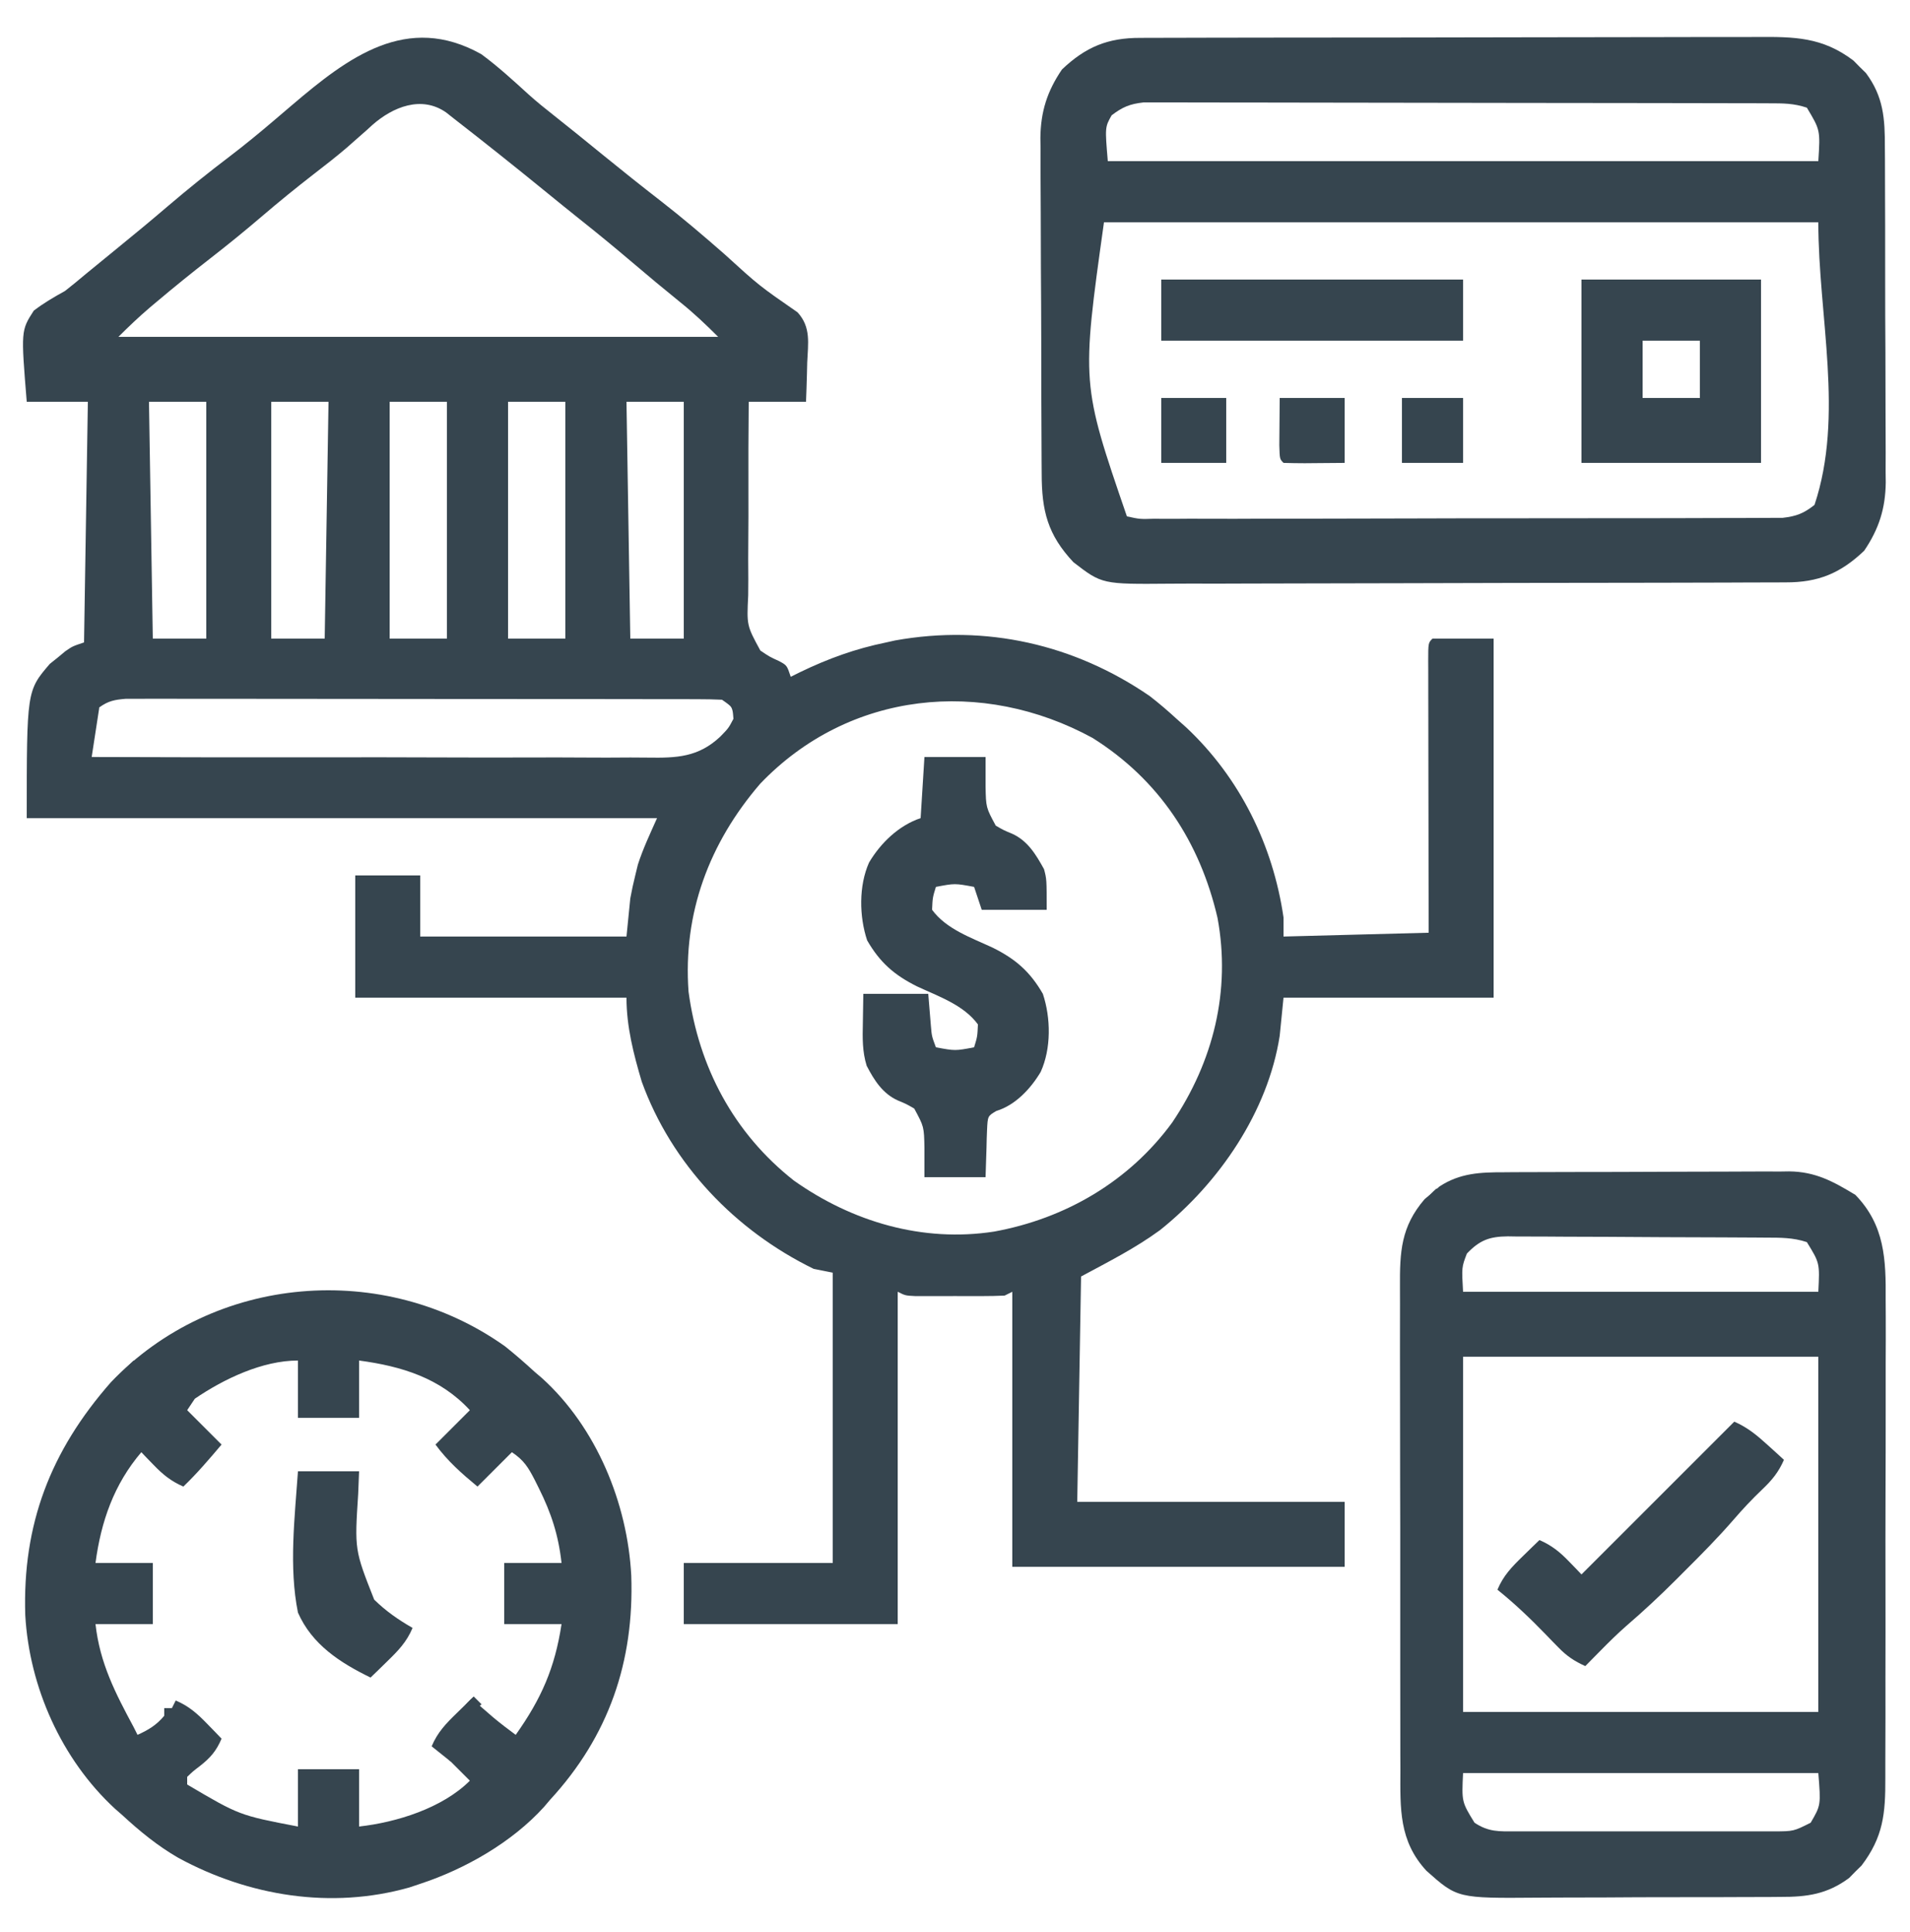 <svg width="85" height="86" viewBox="0 0 85 86" fill="none" xmlns="http://www.w3.org/2000/svg">
<g id="payment-method-removebg-preview 1">
<path id="Vector" d="M21.42 2.412C22.165 2.96 22.845 3.586 23.528 4.208C23.884 4.527 24.253 4.826 24.629 5.121C25.364 5.702 26.091 6.293 26.817 6.885C27.677 7.586 28.544 8.277 29.421 8.957C30.385 9.707 31.31 10.496 32.229 11.3C33.78 12.714 33.78 12.714 35.493 13.9C36.099 14.563 35.96 15.277 35.923 16.14C35.917 16.39 35.917 16.39 35.911 16.646C35.901 17.058 35.886 17.47 35.87 17.882C35.028 17.882 34.187 17.882 33.32 17.882C33.307 19.261 33.302 20.639 33.307 22.018C33.309 22.659 33.309 23.299 33.302 23.939C33.295 24.558 33.296 25.176 33.302 25.794C33.303 26.03 33.301 26.265 33.297 26.501C33.231 27.837 33.231 27.837 33.837 28.952C34.246 29.229 34.246 29.229 34.675 29.425C35.02 29.612 35.02 29.612 35.19 30.122C35.326 30.054 35.462 29.986 35.602 29.917C36.863 29.308 38.069 28.872 39.44 28.592C39.57 28.563 39.7 28.534 39.834 28.504C43.882 27.777 47.812 28.679 51.159 30.974C51.578 31.297 51.97 31.634 52.36 31.992C52.501 32.117 52.641 32.242 52.786 32.371C55.169 34.605 56.65 37.605 57.12 40.832C57.12 41.112 57.12 41.393 57.12 41.682C59.252 41.626 61.383 41.57 63.58 41.512C63.578 40.581 63.576 39.651 63.574 38.692C63.573 38.104 63.572 37.516 63.572 36.928C63.571 35.993 63.569 35.059 63.567 34.125C63.565 33.372 63.564 32.619 63.564 31.866C63.563 31.578 63.563 31.291 63.562 31.003C63.561 30.601 63.56 30.199 63.561 29.797C63.56 29.677 63.559 29.557 63.559 29.433C63.56 28.611 63.56 28.611 63.75 28.422C64.647 28.422 65.545 28.422 66.47 28.422C66.47 33.695 66.47 38.969 66.47 44.402C63.384 44.402 60.299 44.402 57.12 44.402C57.064 44.963 57.008 45.524 56.95 46.102C56.425 49.478 54.256 52.645 51.623 54.749C50.502 55.566 49.348 56.145 48.11 56.812C48.054 60.122 47.998 63.432 47.94 66.842C51.867 66.842 55.794 66.842 59.84 66.842C59.84 67.796 59.84 68.749 59.84 69.732C54.959 69.732 50.078 69.732 45.05 69.732C45.05 65.693 45.05 61.654 45.05 57.492C44.938 57.548 44.825 57.604 44.71 57.662C44.381 57.678 44.051 57.684 43.722 57.684C43.525 57.685 43.328 57.685 43.125 57.685C42.919 57.684 42.713 57.684 42.5 57.683C42.294 57.684 42.087 57.684 41.874 57.685C41.579 57.685 41.579 57.685 41.278 57.684C41.006 57.684 41.006 57.684 40.729 57.684C40.29 57.662 40.29 57.662 39.95 57.492C39.95 62.373 39.95 67.253 39.95 72.282C36.808 72.282 33.667 72.282 30.43 72.282C30.43 71.384 30.43 70.487 30.43 69.562C32.618 69.562 34.806 69.562 37.06 69.562C37.06 65.298 37.06 61.035 37.06 56.642C36.779 56.586 36.499 56.53 36.21 56.472C32.717 54.767 29.889 51.81 28.56 48.142C28.195 46.913 27.88 45.689 27.88 44.402C23.897 44.402 19.914 44.402 15.81 44.402C15.81 42.607 15.81 40.812 15.81 38.962C16.764 38.962 17.717 38.962 18.7 38.962C18.7 39.86 18.7 40.757 18.7 41.682C21.729 41.682 24.759 41.682 27.88 41.682C27.936 41.121 27.992 40.56 28.05 39.982C28.114 39.636 28.187 39.292 28.273 38.951C28.311 38.795 28.349 38.639 28.388 38.478C28.616 37.769 28.937 37.093 29.24 36.412C19.983 36.412 10.727 36.412 1.19 36.412C1.19 30.745 1.19 30.745 2.216 29.548C2.386 29.412 2.386 29.412 2.561 29.272C2.675 29.177 2.789 29.083 2.906 28.985C3.23 28.762 3.23 28.762 3.74 28.592C3.796 25.058 3.852 21.523 3.91 17.882C3.012 17.882 2.115 17.882 1.19 17.882C0.932 14.713 0.932 14.713 1.503 13.826C1.947 13.486 2.4 13.222 2.89 12.952C3.203 12.707 3.511 12.455 3.814 12.198C4.281 11.815 4.748 11.432 5.216 11.051C5.963 10.443 6.704 9.831 7.435 9.205C8.344 8.429 9.268 7.685 10.22 6.963C10.889 6.453 11.536 5.922 12.176 5.376C12.313 5.259 12.313 5.259 12.453 5.14C12.634 4.986 12.815 4.831 12.996 4.677C15.489 2.553 18.112 0.557 21.42 2.412ZM16.571 5.562C16.484 5.641 16.398 5.72 16.309 5.801C16.116 5.972 15.923 6.141 15.729 6.311C15.582 6.441 15.582 6.441 15.431 6.574C14.947 6.989 14.444 7.377 13.94 7.767C13.159 8.373 12.396 8.994 11.645 9.637C10.894 10.28 10.13 10.9 9.35 11.507C8.536 12.14 7.736 12.786 6.949 13.451C6.858 13.528 6.768 13.604 6.674 13.682C6.182 14.102 5.729 14.533 5.27 14.992C14.078 14.992 22.885 14.992 31.96 14.992C31.395 14.428 30.875 13.934 30.26 13.441C29.54 12.858 28.829 12.267 28.124 11.666C27.36 11.017 26.588 10.381 25.802 9.758C25.32 9.374 24.841 8.985 24.363 8.595C22.997 7.481 21.622 6.382 20.23 5.302C20.106 5.204 19.981 5.105 19.853 5.004C18.756 4.238 17.484 4.758 16.571 5.562ZM6.63 17.882C6.686 21.36 6.742 24.838 6.8 28.422C7.585 28.422 8.371 28.422 9.18 28.422C9.18 24.944 9.18 21.466 9.18 17.882C8.338 17.882 7.497 17.882 6.63 17.882ZM12.07 17.882C12.07 21.36 12.07 24.838 12.07 28.422C12.855 28.422 13.641 28.422 14.45 28.422C14.506 24.944 14.562 21.466 14.62 17.882C13.778 17.882 12.937 17.882 12.07 17.882ZM17.34 17.882C17.34 21.36 17.34 24.838 17.34 28.422C18.181 28.422 19.023 28.422 19.89 28.422C19.89 24.944 19.89 21.466 19.89 17.882C19.048 17.882 18.207 17.882 17.34 17.882ZM22.61 17.882C22.61 21.36 22.61 24.838 22.61 28.422C23.451 28.422 24.293 28.422 25.16 28.422C25.16 24.944 25.16 21.466 25.16 17.882C24.318 17.882 23.477 17.882 22.61 17.882ZM27.88 17.882C27.936 21.36 27.992 24.838 28.05 28.422C28.835 28.422 29.621 28.422 30.43 28.422C30.43 24.944 30.43 21.466 30.43 17.882C29.588 17.882 28.747 17.882 27.88 17.882ZM4.42 31.482C4.081 31.98 4.041 32.376 4.059 32.969C4.062 33.105 4.065 33.241 4.068 33.381C4.072 33.484 4.076 33.586 4.08 33.692C7.575 33.732 11.07 33.762 14.565 33.78C16.188 33.789 17.81 33.801 19.433 33.82C20.848 33.837 22.263 33.848 23.678 33.852C24.427 33.854 25.175 33.859 25.924 33.872C26.63 33.883 27.336 33.887 28.042 33.884C28.3 33.885 28.558 33.888 28.816 33.895C29.868 33.92 30.766 33.94 31.653 33.3C32.074 32.883 32.451 32.463 32.81 31.992C32.587 31.461 32.587 31.461 32.13 31.142C31.776 31.125 31.422 31.12 31.067 31.119C30.957 31.119 30.847 31.119 30.733 31.118C30.363 31.117 29.992 31.117 29.621 31.117C29.356 31.117 29.09 31.116 28.825 31.116C28.103 31.114 27.381 31.114 26.66 31.113C26.058 31.113 25.456 31.113 24.854 31.112C23.433 31.111 22.013 31.11 20.593 31.11C19.127 31.111 17.661 31.109 16.195 31.106C14.937 31.104 13.68 31.103 12.422 31.103C11.67 31.103 10.919 31.103 10.167 31.101C9.46 31.099 8.754 31.099 8.047 31.1C7.787 31.101 7.527 31.1 7.268 31.099C6.914 31.098 6.56 31.099 6.206 31.1C5.908 31.1 5.908 31.1 5.605 31.1C5.103 31.142 4.827 31.19 4.42 31.482ZM33.83 34.882C31.563 37.517 30.388 40.644 30.642 44.134C31.093 47.49 32.649 50.431 35.328 52.541C37.931 54.383 41.061 55.303 44.236 54.814C47.414 54.235 50.246 52.582 52.164 49.962C53.995 47.248 54.783 44.099 54.183 40.853C53.401 37.478 51.583 34.7 48.62 32.842C43.724 30.171 37.794 30.737 33.83 34.882Z" fill="#36454F"/>
<path id="Vector_2" d="M50.751 1.686C50.878 1.686 51.006 1.685 51.137 1.684C51.563 1.682 51.99 1.682 52.416 1.682C52.722 1.681 53.029 1.68 53.335 1.679C54.166 1.676 54.997 1.675 55.828 1.675C56.347 1.675 56.867 1.674 57.386 1.673C59.199 1.67 61.011 1.669 62.824 1.669C64.512 1.669 66.201 1.665 67.89 1.66C69.34 1.656 70.791 1.654 72.241 1.654C73.107 1.654 73.973 1.653 74.839 1.65C75.654 1.646 76.469 1.646 77.284 1.649C77.582 1.649 77.881 1.648 78.179 1.646C79.853 1.635 81.1 1.645 82.485 2.697C82.575 2.789 82.665 2.88 82.758 2.975C82.85 3.065 82.943 3.156 83.038 3.249C83.823 4.305 83.885 5.28 83.882 6.554C83.883 6.727 83.884 6.901 83.886 7.079C83.89 7.649 83.89 8.22 83.89 8.79C83.891 9.188 83.892 9.587 83.894 9.985C83.896 10.819 83.896 11.653 83.895 12.487C83.894 13.553 83.899 14.619 83.906 15.685C83.911 16.508 83.911 17.33 83.911 18.153C83.911 18.546 83.912 18.938 83.915 19.331C83.919 19.882 83.918 20.433 83.915 20.984C83.917 21.144 83.919 21.305 83.921 21.47C83.907 22.632 83.617 23.545 82.96 24.512C81.911 25.511 80.922 25.924 79.472 25.919C79.344 25.919 79.217 25.92 79.086 25.921C78.66 25.924 78.235 25.924 77.809 25.924C77.504 25.925 77.198 25.927 76.892 25.928C76.063 25.932 75.233 25.933 74.403 25.934C73.885 25.935 73.366 25.936 72.847 25.937C71.037 25.941 69.226 25.944 67.415 25.944C65.729 25.945 64.043 25.95 62.357 25.957C60.908 25.963 59.46 25.965 58.011 25.966C57.146 25.966 56.282 25.967 55.417 25.972C54.603 25.977 53.789 25.977 52.975 25.974C52.677 25.974 52.379 25.975 52.082 25.978C49.044 26.004 49.044 26.004 47.77 25.022C46.621 23.797 46.359 22.732 46.358 21.088C46.357 20.915 46.355 20.742 46.354 20.563C46.35 19.991 46.348 19.419 46.347 18.847C46.346 18.448 46.344 18.049 46.342 17.651C46.34 16.814 46.338 15.978 46.338 15.142C46.337 14.073 46.33 13.005 46.323 11.936C46.318 11.112 46.316 10.288 46.316 9.464C46.316 9.071 46.313 8.677 46.31 8.283C46.305 7.73 46.306 7.178 46.308 6.626C46.304 6.384 46.304 6.384 46.3 6.138C46.313 4.973 46.601 4.06 47.26 3.092C48.31 2.092 49.299 1.68 50.751 1.686ZM49.47 5.132C49.173 5.662 49.173 5.662 49.3 7.172C59.735 7.172 70.169 7.172 80.92 7.172C81.008 5.79 81.008 5.79 80.41 4.792C79.815 4.594 79.349 4.599 78.722 4.598C78.601 4.597 78.48 4.597 78.356 4.596C77.951 4.595 77.546 4.595 77.14 4.594C76.85 4.594 76.56 4.593 76.27 4.592C75.481 4.59 74.692 4.589 73.903 4.588C73.411 4.587 72.918 4.587 72.425 4.586C70.884 4.584 69.343 4.582 67.802 4.581C66.022 4.58 64.243 4.577 62.463 4.573C61.088 4.569 59.712 4.567 58.337 4.567C57.516 4.567 56.694 4.566 55.872 4.563C55.1 4.56 54.327 4.56 53.554 4.561C53.271 4.561 52.987 4.56 52.703 4.559C52.316 4.557 51.929 4.558 51.542 4.559C51.325 4.559 51.108 4.559 50.885 4.559C50.276 4.627 49.955 4.764 49.47 5.132ZM49.13 9.892C48.123 17.078 48.123 17.078 50.15 22.982C50.729 23.108 50.729 23.108 51.376 23.087C51.498 23.089 51.619 23.09 51.745 23.091C52.151 23.093 52.557 23.09 52.964 23.086C53.256 23.087 53.548 23.088 53.84 23.089C54.632 23.092 55.424 23.089 56.216 23.085C57.044 23.081 57.873 23.082 58.702 23.083C60.094 23.083 61.486 23.079 62.878 23.074C64.487 23.068 66.097 23.066 67.706 23.067C69.254 23.069 70.802 23.067 72.35 23.063C73.009 23.062 73.668 23.061 74.327 23.062C75.102 23.062 75.878 23.059 76.654 23.055C76.939 23.054 77.224 23.053 77.508 23.054C77.897 23.055 78.285 23.052 78.674 23.049C78.892 23.048 79.109 23.048 79.333 23.047C79.945 22.977 80.268 22.851 80.75 22.472C82.076 18.493 80.92 14.086 80.92 9.892C70.429 9.892 59.939 9.892 49.13 9.892Z" fill="#36454F"/>
<path id="Vector_3" d="M66.949 52.173C67.096 52.172 67.243 52.17 67.395 52.169C67.879 52.166 68.364 52.165 68.849 52.165C69.187 52.164 69.525 52.163 69.864 52.162C70.572 52.16 71.281 52.159 71.989 52.159C72.895 52.159 73.801 52.155 74.706 52.149C75.405 52.145 76.104 52.144 76.802 52.144C77.136 52.144 77.47 52.142 77.804 52.14C78.272 52.136 78.739 52.138 79.207 52.14C79.412 52.137 79.412 52.137 79.621 52.134C80.796 52.147 81.581 52.582 82.567 53.178C83.876 54.523 83.933 56.052 83.917 57.841C83.918 58.096 83.919 58.35 83.921 58.604C83.924 59.29 83.922 59.976 83.918 60.662C83.916 61.382 83.917 62.102 83.918 62.822C83.919 64.031 83.916 65.24 83.911 66.448C83.906 67.843 83.906 69.238 83.909 70.633C83.912 71.979 83.91 73.325 83.907 74.67C83.906 75.241 83.906 75.812 83.908 76.383C83.909 77.056 83.907 77.729 83.902 78.402C83.901 78.648 83.901 78.894 83.902 79.14C83.909 80.712 83.812 81.754 82.845 83.027C82.753 83.117 82.661 83.207 82.567 83.3C82.431 83.439 82.431 83.439 82.293 83.58C81.316 84.306 80.416 84.428 79.237 84.424C79.091 84.425 78.944 84.426 78.793 84.428C78.311 84.432 77.829 84.432 77.347 84.432C77.009 84.433 76.672 84.434 76.335 84.436C75.629 84.438 74.923 84.438 74.217 84.437C73.315 84.436 72.414 84.442 71.513 84.448C70.816 84.453 70.12 84.453 69.423 84.453C69.091 84.453 68.759 84.455 68.427 84.458C64.858 84.487 64.858 84.487 63.481 83.263C62.249 81.928 62.315 80.489 62.321 78.775C62.32 78.519 62.319 78.264 62.318 78.008C62.315 77.315 62.315 76.623 62.316 75.93C62.316 75.351 62.315 74.771 62.314 74.192C62.312 72.825 62.312 71.459 62.314 70.092C62.316 68.684 62.314 67.276 62.309 65.868C62.305 64.657 62.304 63.446 62.305 62.235C62.306 61.513 62.305 60.79 62.302 60.068C62.3 59.389 62.3 58.709 62.304 58.03C62.304 57.781 62.304 57.533 62.302 57.284C62.292 55.718 62.344 54.596 63.398 53.371C63.507 53.279 63.616 53.188 63.729 53.093C63.837 52.999 63.945 52.905 64.057 52.808C64.975 52.203 65.888 52.172 66.949 52.173ZM65.28 55.792C65.047 56.401 65.047 56.401 65.11 57.492C70.327 57.492 75.544 57.492 80.92 57.492C80.984 56.214 80.984 56.214 80.41 55.282C79.795 55.077 79.231 55.084 78.591 55.082C78.392 55.08 78.392 55.08 78.188 55.079C77.748 55.075 77.308 55.073 76.868 55.072C76.642 55.071 76.642 55.071 76.412 55.07C75.616 55.066 74.821 55.064 74.025 55.062C73.203 55.06 72.381 55.054 71.559 55.047C70.927 55.043 70.295 55.042 69.663 55.041C69.36 55.04 69.057 55.038 68.754 55.035C68.33 55.031 67.906 55.031 67.482 55.032C67.357 55.03 67.233 55.028 67.104 55.026C66.28 55.034 65.85 55.196 65.28 55.792ZM65.11 60.382C65.11 65.6 65.11 70.817 65.11 76.192C70.327 76.192 75.544 76.192 80.92 76.192C80.92 70.975 80.92 65.758 80.92 60.382C75.703 60.382 70.485 60.382 65.11 60.382ZM65.11 78.912C65.049 80.193 65.049 80.193 65.62 81.122C66.246 81.54 66.717 81.51 67.441 81.506C67.641 81.507 67.641 81.507 67.845 81.508C68.286 81.51 68.727 81.508 69.168 81.507C69.474 81.508 69.781 81.508 70.087 81.508C70.73 81.509 71.372 81.508 72.014 81.507C72.838 81.505 73.661 81.506 74.484 81.508C75.117 81.509 75.75 81.508 76.383 81.508C76.686 81.507 76.99 81.508 77.293 81.508C77.718 81.509 78.142 81.508 78.567 81.506C78.692 81.507 78.818 81.507 78.947 81.508C79.821 81.504 79.821 81.504 80.58 81.122C81.034 80.341 81.034 80.341 80.92 78.912C75.703 78.912 70.485 78.912 65.11 78.912Z" fill="#36454F"/>
<path id="Vector_4" d="M22.474 59.919C22.932 60.285 23.368 60.665 23.8 61.062C23.958 61.196 23.958 61.196 24.119 61.334C26.544 63.528 27.926 66.908 28.093 70.123C28.226 73.954 27.093 77.263 24.48 80.102C24.39 80.207 24.301 80.312 24.209 80.421C22.784 81.995 20.695 83.186 18.7 83.842C18.54 83.896 18.379 83.95 18.214 84.005C14.737 84.987 11.069 84.388 7.94 82.688C7.018 82.157 6.22 81.502 5.44 80.782C5.333 80.688 5.226 80.595 5.115 80.498C2.74 78.307 1.305 75.087 1.124 71.882C0.997 67.843 2.244 64.583 4.93 61.525C9.521 56.703 17.093 56.094 22.474 59.919ZM8.67 62.252C8.502 62.504 8.502 62.504 8.33 62.762C9.087 63.519 9.087 63.519 9.86 64.292C9.313 64.939 8.772 65.574 8.16 66.162C7.613 65.922 7.255 65.634 6.843 65.206C6.738 65.098 6.634 64.991 6.526 64.88C6.448 64.798 6.37 64.716 6.29 64.632C5.068 66.065 4.496 67.717 4.25 69.562C5.092 69.562 5.933 69.562 6.8 69.562C6.8 70.46 6.8 71.357 6.8 72.282C5.959 72.282 5.117 72.282 4.25 72.282C4.444 74.024 5.133 75.351 5.95 76.872C6.006 76.984 6.062 77.096 6.12 77.212C6.607 76.993 6.966 76.775 7.31 76.362C7.31 76.25 7.31 76.138 7.31 76.022C7.422 76.022 7.534 76.022 7.65 76.022C7.706 75.91 7.762 75.798 7.82 75.682C8.407 75.933 8.78 76.266 9.223 76.723C9.343 76.846 9.463 76.969 9.586 77.096C9.677 77.191 9.767 77.285 9.86 77.382C9.626 77.929 9.369 78.227 8.904 78.593C8.584 78.838 8.584 78.838 8.33 79.082C8.33 79.194 8.33 79.306 8.33 79.422C10.652 80.792 10.652 80.792 13.26 81.292C13.26 80.451 13.26 79.609 13.26 78.742C14.158 78.742 15.055 78.742 15.98 78.742C15.98 79.584 15.98 80.425 15.98 81.292C17.645 81.107 19.689 80.473 20.91 79.252C20.405 78.747 19.9 78.242 19.38 77.722C19.692 77.099 19.933 76.792 20.421 76.32C20.544 76.199 20.668 76.079 20.794 75.956C20.889 75.865 20.983 75.775 21.08 75.682C21.158 75.75 21.236 75.817 21.317 75.887C21.473 76.022 21.473 76.022 21.633 76.16C21.735 76.249 21.838 76.338 21.943 76.429C22.271 76.703 22.607 76.959 22.95 77.212C24.089 75.606 24.694 74.234 24.99 72.282C24.149 72.282 23.307 72.282 22.44 72.282C22.44 71.384 22.44 70.487 22.44 69.562C23.282 69.562 24.123 69.562 24.99 69.562C24.853 68.326 24.532 67.339 23.981 66.236C23.922 66.117 23.862 65.998 23.801 65.874C23.508 65.307 23.321 64.993 22.78 64.632C22.023 65.389 22.023 65.389 21.25 66.162C20.544 65.578 19.926 65.034 19.38 64.292C20.137 63.535 20.137 63.535 20.91 62.762C19.591 61.329 17.867 60.804 15.98 60.552C15.98 61.394 15.98 62.235 15.98 63.102C15.082 63.102 14.185 63.102 13.26 63.102C13.26 62.261 13.26 61.419 13.26 60.552C11.676 60.552 9.959 61.372 8.67 62.252Z" fill="#36454F"/>
<path id="Vector_5" d="M41.14 33.692C42.038 33.692 42.935 33.692 43.86 33.692C43.86 34.123 43.86 34.554 43.86 34.999C43.879 35.94 43.879 35.94 44.314 36.746C44.664 36.949 44.664 36.949 45.038 37.104C45.735 37.417 46.101 38.03 46.463 38.686C46.58 39.132 46.58 39.132 46.58 40.492C45.626 40.492 44.673 40.492 43.69 40.492C43.578 40.155 43.466 39.819 43.35 39.472C42.492 39.312 42.492 39.312 41.65 39.472C41.504 39.948 41.504 39.948 41.48 40.492C42.118 41.361 43.236 41.737 44.185 42.181C45.199 42.685 45.841 43.245 46.41 44.232C46.767 45.303 46.786 46.667 46.314 47.706C45.871 48.452 45.186 49.188 44.341 49.444C43.955 49.671 43.955 49.671 43.926 50.3C43.914 50.551 43.907 50.802 43.903 51.053C43.889 51.495 43.874 51.937 43.86 52.392C42.962 52.392 42.065 52.392 41.14 52.392C41.14 51.961 41.14 51.529 41.14 51.085C41.121 50.144 41.121 50.144 40.686 49.338C40.336 49.135 40.336 49.135 39.962 48.98C39.282 48.675 38.907 48.084 38.569 47.433C38.373 46.799 38.384 46.195 38.399 45.539C38.406 45.108 38.413 44.676 38.42 44.232C39.374 44.232 40.327 44.232 41.31 44.232C41.368 44.938 41.368 44.938 41.426 45.643C41.466 46.118 41.466 46.118 41.65 46.612C42.508 46.771 42.508 46.771 43.35 46.612C43.496 46.136 43.496 46.136 43.52 45.592C42.882 44.722 41.764 44.347 40.815 43.903C39.801 43.399 39.159 42.839 38.59 41.852C38.236 40.789 38.213 39.424 38.675 38.388C39.192 37.515 40.004 36.734 40.97 36.412C41.026 35.514 41.082 34.617 41.14 33.692Z" fill="#36454F"/>
<path id="Vector_6" d="M70.38 12.442C73.017 12.442 75.653 12.442 78.37 12.442C78.37 15.135 78.37 17.828 78.37 20.602C75.733 20.602 73.097 20.602 70.38 20.602C70.38 17.909 70.38 15.216 70.38 12.442ZM73.1 15.162C73.1 16.003 73.1 16.845 73.1 17.712C73.941 17.712 74.783 17.712 75.65 17.712C75.65 16.87 75.65 16.029 75.65 15.162C74.808 15.162 73.967 15.162 73.1 15.162Z" fill="#36454F"/>
<path id="Vector_7" d="M77.18 63.272C77.771 63.53 78.192 63.88 78.667 64.313C78.803 64.436 78.939 64.559 79.079 64.686C79.182 64.781 79.284 64.875 79.39 64.972C79.149 65.525 78.859 65.875 78.423 66.29C77.971 66.721 77.552 67.167 77.144 67.641C76.457 68.433 75.724 69.173 74.981 69.913C74.787 70.107 74.787 70.107 74.589 70.306C73.876 71.018 73.146 71.7 72.382 72.357C71.981 72.709 71.604 73.081 71.23 73.461C71.1 73.593 70.97 73.724 70.837 73.859C70.742 73.956 70.647 74.052 70.55 74.152C70.067 73.933 69.724 73.706 69.356 73.325C69.216 73.183 69.216 73.183 69.074 73.038C68.979 72.939 68.884 72.841 68.786 72.739C68.1 72.031 67.408 71.37 66.64 70.752C66.901 70.126 67.283 69.734 67.766 69.264C67.905 69.129 68.044 68.993 68.187 68.853C68.294 68.75 68.4 68.648 68.51 68.542C69.056 68.781 69.415 69.07 69.827 69.498C69.932 69.606 70.036 69.713 70.144 69.824C70.222 69.906 70.299 69.987 70.38 70.072C70.496 69.956 70.612 69.84 70.732 69.72C72.881 67.571 75.031 65.421 77.18 63.272Z" fill="#36454F"/>
<path id="Vector_8" d="M51.68 12.442C56.112 12.442 60.544 12.442 65.11 12.442C65.11 13.339 65.11 14.237 65.11 15.162C60.678 15.162 56.246 15.162 51.68 15.162C51.68 14.264 51.68 13.367 51.68 12.442Z" fill="#36454F"/>
<path id="Vector_9" d="M13.26 65.482C14.158 65.482 15.055 65.482 15.98 65.482C15.96 65.98 15.96 65.98 15.94 66.489C15.779 68.98 15.779 68.98 16.653 71.194C17.17 71.702 17.732 72.093 18.36 72.452C18.099 73.078 17.717 73.47 17.234 73.939C17.025 74.143 17.025 74.143 16.813 74.351C16.706 74.454 16.6 74.556 16.49 74.662C15.134 74 13.889 73.198 13.26 71.772C12.85 69.745 13.118 67.525 13.26 65.482Z" fill="#36454F"/>
<path id="Vector_10" d="M51.68 17.712C52.634 17.712 53.587 17.712 54.57 17.712C54.57 18.666 54.57 19.619 54.57 20.602C53.616 20.602 52.663 20.602 51.68 20.602C51.68 19.648 51.68 18.695 51.68 17.712Z" fill="#36454F"/>
<path id="Vector_11" d="M56.95 17.712C57.904 17.712 58.857 17.712 59.84 17.712C59.84 18.666 59.84 19.619 59.84 20.602C59.172 20.607 59.172 20.607 58.491 20.613C58.35 20.614 58.21 20.616 58.065 20.617C57.75 20.618 57.435 20.61 57.12 20.602C56.95 20.432 56.95 20.432 56.933 19.82C56.934 19.567 56.937 19.314 56.939 19.061C56.943 18.616 56.946 18.171 56.95 17.712Z" fill="#36454F"/>
<path id="Vector_12" d="M62.39 17.712C63.288 17.712 64.185 17.712 65.11 17.712C65.11 18.666 65.11 19.619 65.11 20.602C64.212 20.602 63.315 20.602 62.39 20.602C62.39 19.648 62.39 18.695 62.39 17.712Z" fill="#36454F"/>
<path id="Vector_13" d="M32.47 31.312C32.638 31.368 32.806 31.424 32.98 31.482C33.043 32.035 33.018 32.275 32.703 32.744C31.644 33.78 30.794 34.055 29.331 34.052C29.079 34.047 28.827 34.041 28.574 34.036C28.305 34.035 28.035 34.035 27.765 34.036C27.037 34.037 26.309 34.028 25.581 34.017C24.818 34.008 24.056 34.007 23.293 34.005C21.851 34 20.409 33.988 18.967 33.972C17.325 33.955 15.682 33.947 14.04 33.939C10.663 33.923 7.287 33.896 3.91 33.862C3.896 33.561 3.886 33.26 3.878 32.959C3.872 32.791 3.866 32.624 3.86 32.451C3.91 31.992 3.91 31.992 4.42 31.482C4.308 32.211 4.196 32.941 4.08 33.692C7.578 33.705 11.076 33.71 14.573 33.705C16.198 33.702 17.822 33.703 19.446 33.71C20.862 33.716 22.278 33.717 23.694 33.712C24.444 33.709 25.193 33.709 25.942 33.715C26.649 33.721 27.355 33.72 28.061 33.713C28.319 33.712 28.578 33.713 28.836 33.718C30.112 33.737 31.075 33.703 32.051 32.788C32.421 32.409 32.421 32.409 32.64 31.992C32.611 31.611 32.611 31.611 32.47 31.312Z" fill="#36454F"/>
<path id="Vector_14" d="M21.08 75.512C21.192 75.624 21.304 75.737 21.42 75.852C21.308 75.951 21.195 76.049 21.079 76.151C20.936 76.284 20.792 76.417 20.644 76.553C20.5 76.684 20.356 76.814 20.208 76.948C19.828 77.368 19.828 77.368 19.928 77.944C19.971 78.095 20.015 78.246 20.06 78.402C19.779 78.178 19.499 77.953 19.21 77.722C19.471 77.097 19.853 76.704 20.336 76.235C20.475 76.099 20.614 75.963 20.757 75.823C20.917 75.669 20.917 75.669 21.08 75.512Z" fill="#36454F"/>
<path id="Vector_15" d="M5.95 60.552C6.062 60.608 6.174 60.664 6.29 60.722C6.015 61.035 5.738 61.346 5.461 61.657C5.383 61.746 5.305 61.835 5.224 61.927C5.02 62.155 4.805 62.374 4.59 62.592C4.478 62.592 4.366 62.592 4.25 62.592C4.501 62.005 4.834 61.631 5.291 61.189C5.414 61.069 5.538 60.949 5.664 60.825C5.759 60.735 5.853 60.645 5.95 60.552Z" fill="#36454F"/>
<path id="Vector_16" d="M63.92 52.902C64.032 52.958 64.144 53.014 64.26 53.072C63.985 53.419 63.702 53.759 63.41 54.092C63.298 54.092 63.186 54.092 63.07 54.092C63.29 53.602 63.522 53.264 63.92 52.902Z" fill="#36454F"/>
<path id="Vector_17" d="M21.08 75.512C21.192 75.624 21.304 75.737 21.42 75.852C20.915 76.273 20.915 76.273 20.4 76.702C20.496 76.146 20.655 75.882 21.08 75.512Z" fill="#36454F"/>
</g>
</svg>
